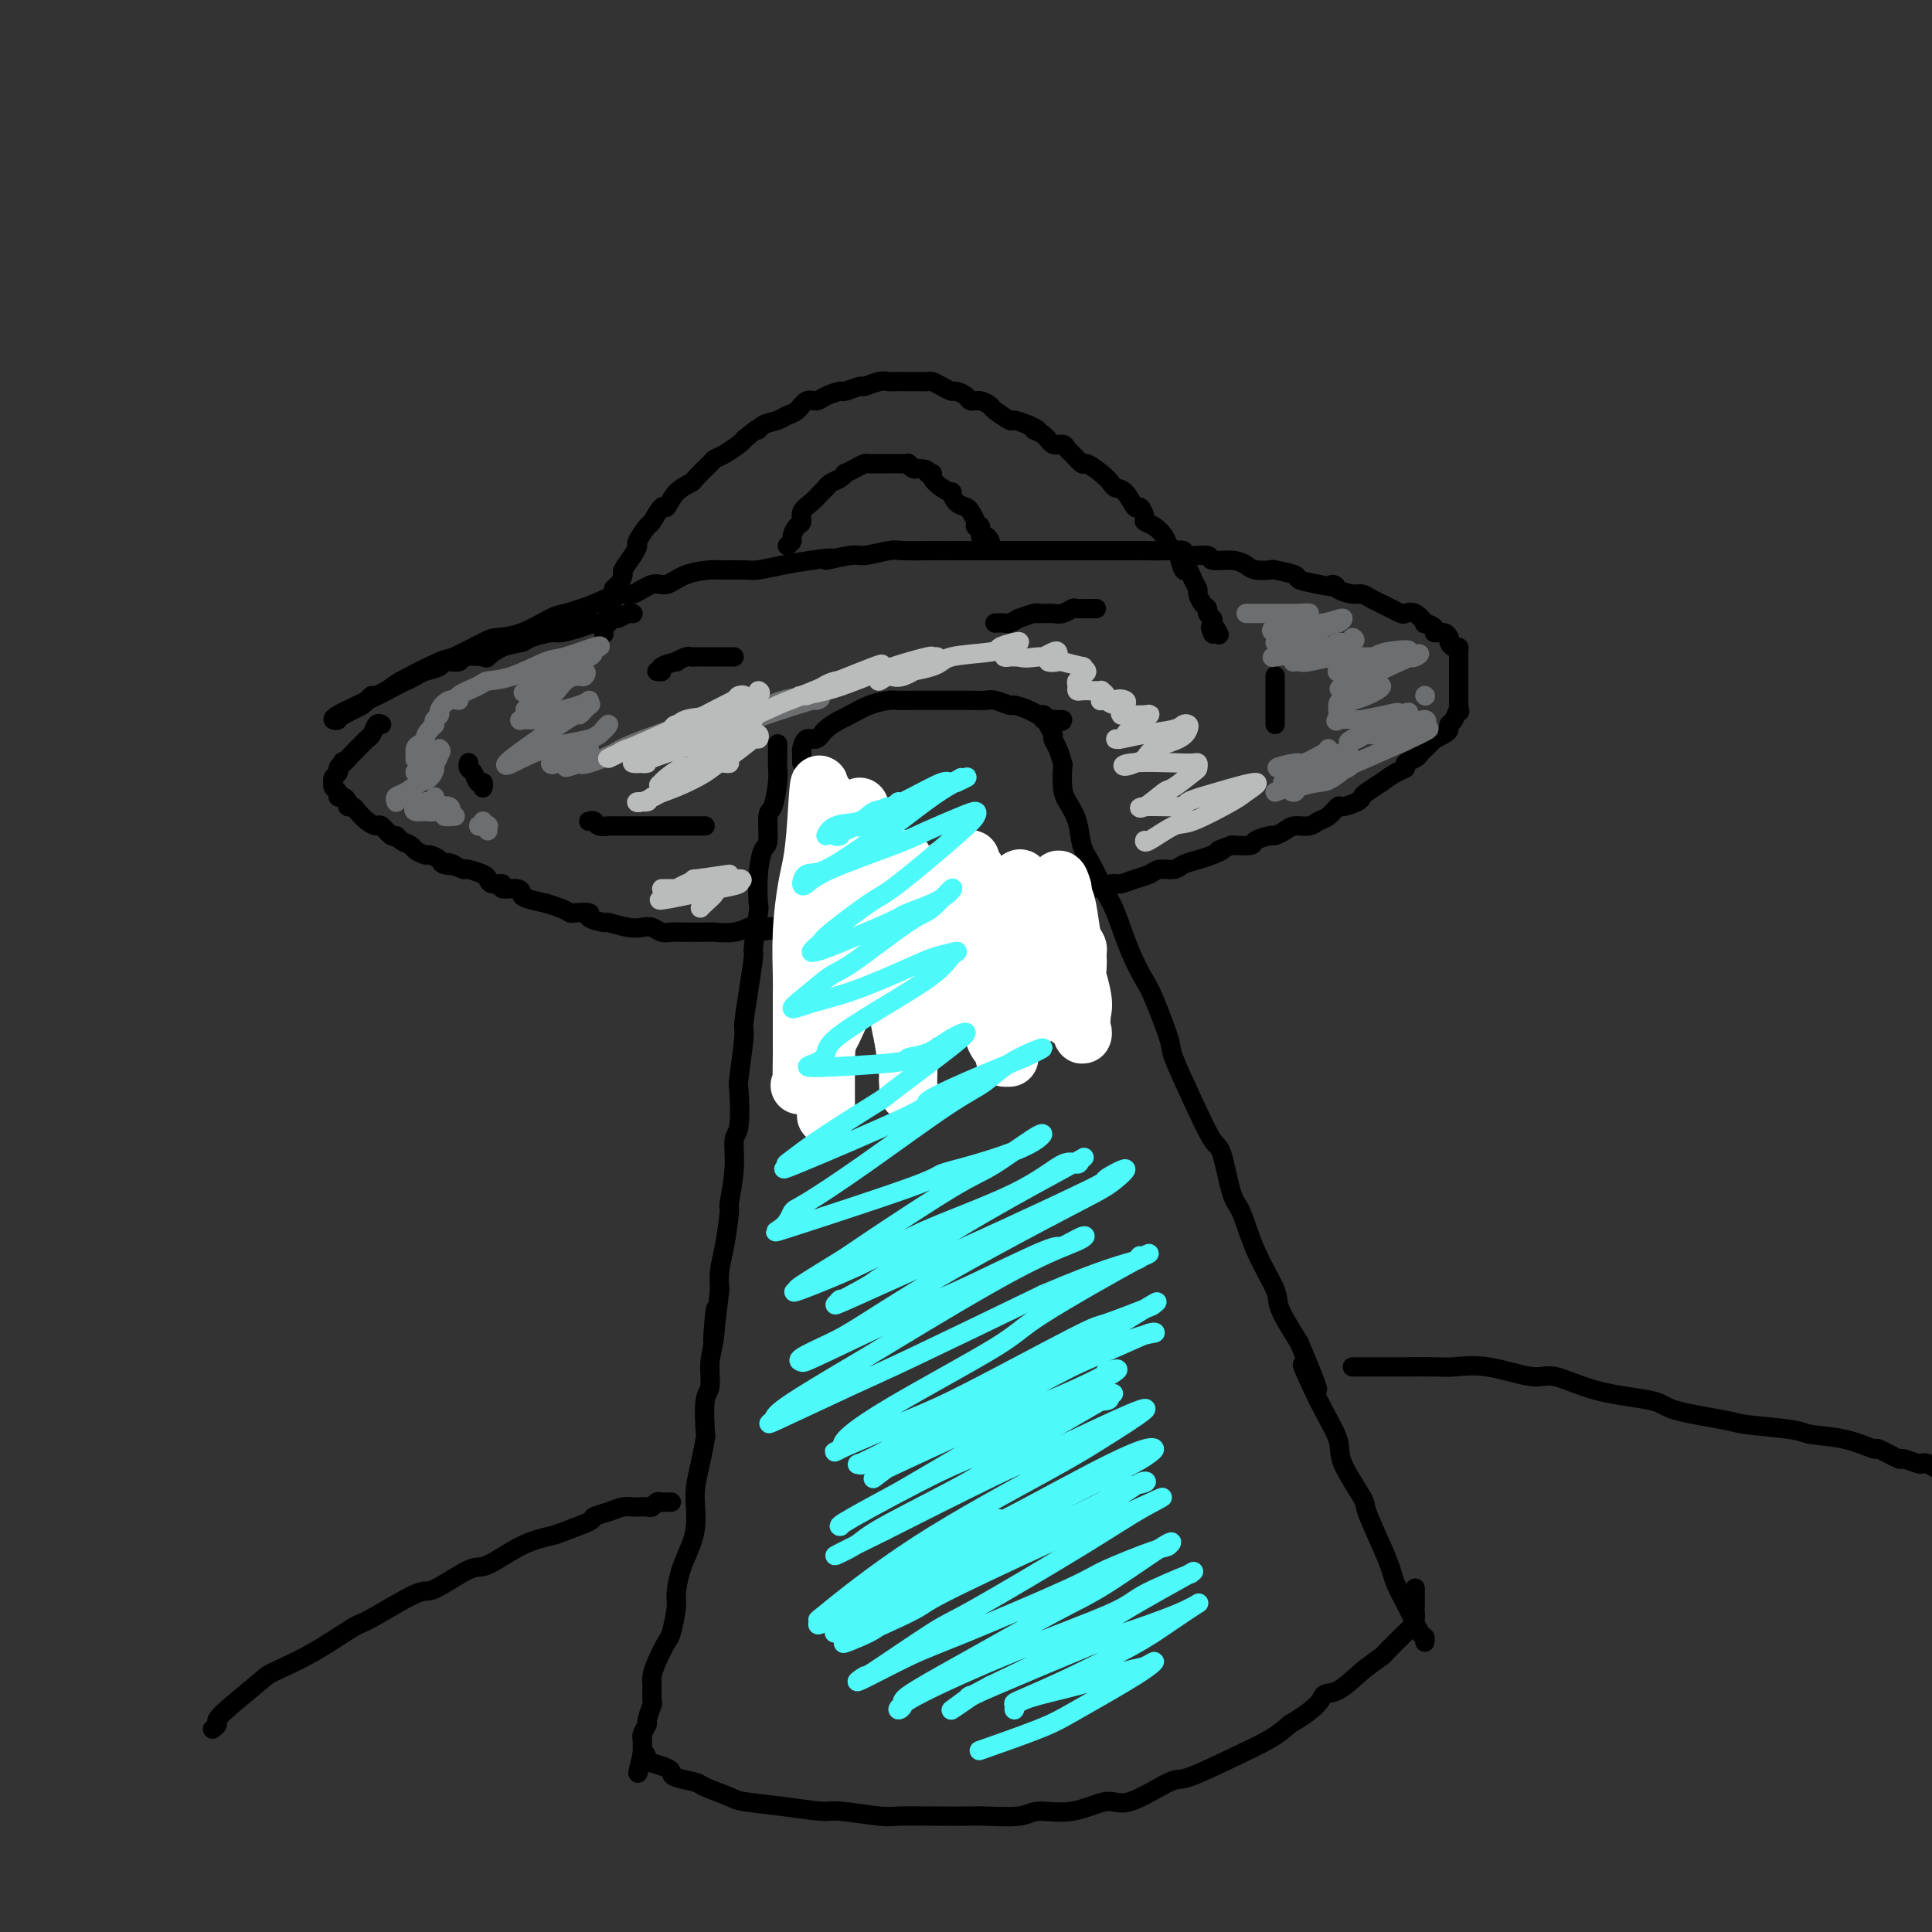 <svg viewBox='0 0 400 400' version='1.1' xmlns='http://www.w3.org/2000/svg' xmlns:xlink='http://www.w3.org/1999/xlink'><rect x="0" y="0" width="400" height="400" fill="#333333" stroke="none"/><g fill='none' stroke='#000000' stroke-width='4' stroke-linecap='round' stroke-linejoin='round'><path d='M125,131c0.030,0.241 0.059,0.483 0,0c-0.059,-0.483 -0.208,-1.690 0,-2c0.208,-0.310 0.773,0.278 1,0c0.227,-0.278 0.116,-1.421 0,-2c-0.116,-0.579 -0.237,-0.593 0,-1c0.237,-0.407 0.832,-1.206 1,-2c0.168,-0.794 -0.092,-1.581 0,-2c0.092,-0.419 0.537,-0.470 1,-1c0.463,-0.530 0.945,-1.540 1,-2c0.055,-0.460 -0.318,-0.369 0,-1c0.318,-0.631 1.327,-1.984 2,-3c0.673,-1.016 1.010,-1.696 1,-2c-0.010,-0.304 -0.368,-0.233 0,-1c0.368,-0.767 1.462,-2.373 2,-3c0.538,-0.627 0.519,-0.277 1,-1c0.481,-0.723 1.461,-2.520 2,-3c0.539,-0.480 0.639,0.358 1,0c0.361,-0.358 0.985,-1.913 2,-3c1.015,-1.087 2.420,-1.705 3,-2c0.580,-0.295 0.334,-0.268 1,-1c0.666,-0.732 2.245,-2.224 3,-3c0.755,-0.776 0.687,-0.837 1,-1c0.313,-0.163 1.007,-0.429 2,-1c0.993,-0.571 2.284,-1.449 3,-2c0.716,-0.551 0.858,-0.776 1,-1'/><path d='M154,91c3.755,-3.189 3.142,-2.163 3,-2c-0.142,0.163 0.188,-0.539 1,-1c0.812,-0.461 2.105,-0.683 3,-1c0.895,-0.317 1.393,-0.729 2,-1c0.607,-0.271 1.322,-0.402 2,-1c0.678,-0.598 1.317,-1.662 2,-2c0.683,-0.338 1.409,0.049 2,0c0.591,-0.049 1.045,-0.534 2,-1c0.955,-0.466 2.409,-0.913 3,-1c0.591,-0.087 0.320,0.187 1,0c0.680,-0.187 2.312,-0.835 3,-1c0.688,-0.165 0.431,0.152 1,0c0.569,-0.152 1.965,-0.773 3,-1c1.035,-0.227 1.709,-0.061 2,0c0.291,0.061 0.200,0.017 1,0c0.800,-0.017 2.490,-0.005 3,0c0.510,0.005 -0.159,0.004 0,0c0.159,-0.004 1.146,-0.011 2,0c0.854,0.011 1.576,0.041 2,0c0.424,-0.041 0.551,-0.152 1,0c0.449,0.152 1.219,0.567 2,1c0.781,0.433 1.574,0.886 2,1c0.426,0.114 0.486,-0.110 1,0c0.514,0.110 1.484,0.553 2,1c0.516,0.447 0.580,0.898 1,1c0.420,0.102 1.196,-0.145 2,0c0.804,0.145 1.635,0.683 2,1c0.365,0.317 0.263,0.415 1,1c0.737,0.585 2.314,1.658 3,2c0.686,0.342 0.482,-0.045 1,0c0.518,0.045 1.759,0.523 3,1'/><path d='M213,88c3.379,1.592 1.325,1.071 1,1c-0.325,-0.071 1.078,0.308 2,1c0.922,0.692 1.365,1.696 2,2c0.635,0.304 1.464,-0.092 2,0c0.536,0.092 0.780,0.671 1,1c0.220,0.329 0.416,0.406 1,1c0.584,0.594 1.556,1.704 2,2c0.444,0.296 0.359,-0.221 1,0c0.641,0.221 2.007,1.181 3,2c0.993,0.819 1.614,1.496 2,2c0.386,0.504 0.538,0.835 1,1c0.462,0.165 1.232,0.163 2,1c0.768,0.837 1.532,2.514 2,3c0.468,0.486 0.640,-0.218 1,0c0.360,0.218 0.908,1.357 1,2c0.092,0.643 -0.274,0.789 0,1c0.274,0.211 1.187,0.488 2,1c0.813,0.512 1.527,1.259 2,2c0.473,0.741 0.704,1.475 1,2c0.296,0.525 0.656,0.840 1,1c0.344,0.160 0.670,0.165 1,1c0.330,0.835 0.662,2.499 1,3c0.338,0.501 0.682,-0.160 1,0c0.318,0.160 0.611,1.142 1,2c0.389,0.858 0.874,1.592 1,2c0.126,0.408 -0.106,0.491 0,1c0.106,0.509 0.551,1.446 1,2c0.449,0.554 0.904,0.726 1,1c0.096,0.274 -0.166,0.651 0,1c0.166,0.349 0.762,0.671 1,1c0.238,0.329 0.119,0.664 0,1'/><path d='M251,129c2.786,4.345 0.750,1.708 0,1c-0.750,-0.708 -0.214,0.512 0,1c0.214,0.488 0.107,0.244 0,0'/><path d='M131,127c0.054,0.033 0.109,0.065 0,0c-0.109,-0.065 -0.381,-0.228 -1,0c-0.619,0.228 -1.585,0.849 -2,1c-0.415,0.151 -0.279,-0.166 -1,0c-0.721,0.166 -2.298,0.814 -3,1c-0.702,0.186 -0.528,-0.091 -1,0c-0.472,0.091 -1.591,0.549 -3,1c-1.409,0.451 -3.107,0.893 -4,1c-0.893,0.107 -0.979,-0.122 -2,0c-1.021,0.122 -2.977,0.593 -4,1c-1.023,0.407 -1.112,0.749 -2,1c-0.888,0.251 -2.575,0.411 -4,1c-1.425,0.589 -2.589,1.607 -3,2c-0.411,0.393 -0.069,0.161 -1,0c-0.931,-0.161 -3.135,-0.250 -4,0c-0.865,0.250 -0.392,0.840 -1,1c-0.608,0.160 -2.299,-0.112 -3,0c-0.701,0.112 -0.412,0.606 -1,1c-0.588,0.394 -2.053,0.688 -3,1c-0.947,0.312 -1.377,0.643 -2,1c-0.623,0.357 -1.438,0.740 -2,1c-0.562,0.260 -0.871,0.398 -2,1c-1.129,0.602 -3.079,1.667 -4,2c-0.921,0.333 -0.814,-0.065 -1,0c-0.186,0.065 -0.665,0.595 -1,1c-0.335,0.405 -0.524,0.687 -1,1c-0.476,0.313 -1.238,0.656 -2,1'/><path d='M73,147c-3.327,1.789 -2.144,1.261 -2,1c0.144,-0.261 -0.751,-0.257 -1,0c-0.249,0.257 0.147,0.766 0,1c-0.147,0.234 -0.838,0.192 -1,0c-0.162,-0.192 0.206,-0.536 1,-1c0.794,-0.464 2.015,-1.050 4,-2c1.985,-0.950 4.735,-2.265 6,-3c1.265,-0.735 1.047,-0.890 3,-2c1.953,-1.110 6.078,-3.174 8,-4c1.922,-0.826 1.643,-0.414 3,-1c1.357,-0.586 4.352,-2.170 6,-3c1.648,-0.830 1.948,-0.907 3,-1c1.052,-0.093 2.855,-0.201 5,-1c2.145,-0.799 4.631,-2.289 6,-3c1.369,-0.711 1.619,-0.643 3,-1c1.381,-0.357 3.891,-1.137 6,-2c2.109,-0.863 3.815,-1.807 5,-2c1.185,-0.193 1.848,0.365 3,0c1.152,-0.365 2.791,-1.653 4,-2c1.209,-0.347 1.987,0.247 3,0c1.013,-0.247 2.261,-1.333 4,-2c1.739,-0.667 3.969,-0.914 5,-1c1.031,-0.086 0.865,-0.012 2,0c1.135,0.012 3.572,-0.038 5,0c1.428,0.038 1.846,0.164 3,0c1.154,-0.164 3.044,-0.618 5,-1c1.956,-0.382 3.978,-0.691 6,-1'/><path d='M168,116c6.593,-1.018 3.076,-0.062 3,0c-0.076,0.062 3.291,-0.768 5,-1c1.709,-0.232 1.762,0.134 3,0c1.238,-0.134 3.660,-0.768 5,-1c1.340,-0.232 1.597,-0.062 3,0c1.403,0.062 3.952,0.017 6,0c2.048,-0.017 3.593,-0.004 5,0c1.407,0.004 2.674,0.001 4,0c1.326,-0.001 2.709,-0.000 4,0c1.291,0.000 2.488,0.000 4,0c1.512,-0.000 3.339,-0.000 5,0c1.661,0.000 3.155,0.000 4,0c0.845,-0.000 1.040,0.000 2,0c0.960,-0.000 2.684,-0.000 4,0c1.316,0.000 2.225,0.000 3,0c0.775,-0.000 1.417,-0.001 3,0c1.583,0.001 4.109,0.004 5,0c0.891,-0.004 0.149,-0.016 1,0c0.851,0.016 3.297,0.061 5,0c1.703,-0.061 2.665,-0.227 3,0c0.335,0.227 0.044,0.848 1,1c0.956,0.152 3.161,-0.166 4,0c0.839,0.166 0.313,0.815 1,1c0.687,0.185 2.586,-0.095 4,0c1.414,0.095 2.341,0.564 3,1c0.659,0.436 1.049,0.838 2,1c0.951,0.162 2.462,0.085 3,0c0.538,-0.085 0.103,-0.177 1,0c0.897,0.177 3.126,0.625 4,1c0.874,0.375 0.393,0.679 1,1c0.607,0.321 2.304,0.661 4,1'/><path d='M273,121c4.992,1.039 3.473,0.138 3,0c-0.473,-0.138 0.100,0.488 1,1c0.900,0.512 2.128,0.911 3,1c0.872,0.089 1.389,-0.130 2,0c0.611,0.130 1.315,0.610 2,1c0.685,0.390 1.352,0.691 2,1c0.648,0.309 1.278,0.626 2,1c0.722,0.374 1.536,0.803 2,1c0.464,0.197 0.577,0.161 1,0c0.423,-0.161 1.155,-0.445 2,0c0.845,0.445 1.802,1.621 2,2c0.198,0.379 -0.364,-0.038 0,0c0.364,0.038 1.653,0.531 2,1c0.347,0.469 -0.247,0.913 0,1c0.247,0.087 1.337,-0.183 2,0c0.663,0.183 0.899,0.819 1,1c0.101,0.181 0.065,-0.092 0,0c-0.065,0.092 -0.161,0.551 0,1c0.161,0.449 0.579,0.890 1,1c0.421,0.110 0.845,-0.111 1,0c0.155,0.111 0.042,0.553 0,1c-0.042,0.447 -0.011,0.897 0,1c0.011,0.103 0.003,-0.141 0,0c-0.003,0.141 -0.001,0.668 0,1c0.001,0.332 0.000,0.469 0,1c-0.000,0.531 -0.000,1.455 0,2c0.000,0.545 0.000,0.709 0,1c-0.000,0.291 -0.000,0.707 0,1c0.000,0.293 0.000,0.464 0,1c-0.000,0.536 -0.000,1.439 0,2c0.000,0.561 0.000,0.781 0,1'/><path d='M302,146c0.353,2.284 0.237,0.993 0,1c-0.237,0.007 -0.593,1.313 -1,2c-0.407,0.687 -0.864,0.757 -1,1c-0.136,0.243 0.048,0.660 0,1c-0.048,0.340 -0.328,0.602 -1,1c-0.672,0.398 -1.737,0.933 -2,1c-0.263,0.067 0.275,-0.333 0,0c-0.275,0.333 -1.365,1.399 -2,2c-0.635,0.601 -0.815,0.737 -1,1c-0.185,0.263 -0.373,0.653 -1,1c-0.627,0.347 -1.692,0.652 -2,1c-0.308,0.348 0.142,0.741 0,1c-0.142,0.259 -0.875,0.384 -2,1c-1.125,0.616 -2.642,1.723 -3,2c-0.358,0.277 0.443,-0.275 0,0c-0.443,0.275 -2.131,1.378 -3,2c-0.869,0.622 -0.918,0.762 -1,1c-0.082,0.238 -0.196,0.574 -1,1c-0.804,0.426 -2.297,0.941 -3,1c-0.703,0.059 -0.615,-0.339 -1,0c-0.385,0.339 -1.243,1.414 -2,2c-0.757,0.586 -1.411,0.683 -2,1c-0.589,0.317 -1.111,0.855 -2,1c-0.889,0.145 -2.144,-0.102 -3,0c-0.856,0.102 -1.312,0.553 -2,1c-0.688,0.447 -1.607,0.891 -2,1c-0.393,0.109 -0.260,-0.115 -1,0c-0.740,0.115 -2.353,0.569 -3,1c-0.647,0.431 -0.328,0.837 -1,1c-0.672,0.163 -2.336,0.081 -4,0'/><path d='M255,175c-4.391,1.571 -2.369,0.999 -2,1c0.369,0.001 -0.916,0.574 -2,1c-1.084,0.426 -1.966,0.706 -3,1c-1.034,0.294 -2.219,0.603 -3,1c-0.781,0.397 -1.158,0.881 -2,1c-0.842,0.119 -2.149,-0.127 -3,0c-0.851,0.127 -1.247,0.626 -2,1c-0.753,0.374 -1.862,0.622 -3,1c-1.138,0.378 -2.304,0.886 -3,1c-0.696,0.114 -0.920,-0.167 -2,0c-1.080,0.167 -3.015,0.781 -4,1c-0.985,0.219 -1.020,0.044 -2,0c-0.980,-0.044 -2.904,0.045 -4,0c-1.096,-0.045 -1.364,-0.223 -2,0c-0.636,0.223 -1.641,0.848 -3,1c-1.359,0.152 -3.073,-0.169 -4,0c-0.927,0.169 -1.068,0.829 -2,1c-0.932,0.171 -2.656,-0.148 -4,0c-1.344,0.148 -2.309,0.761 -3,1c-0.691,0.239 -1.110,0.102 -2,0c-0.890,-0.102 -2.253,-0.171 -3,0c-0.747,0.171 -0.880,0.581 -2,1c-1.120,0.419 -3.227,0.847 -5,1c-1.773,0.153 -3.211,0.031 -4,0c-0.789,-0.031 -0.930,0.030 -2,0c-1.070,-0.030 -3.070,-0.153 -4,0c-0.930,0.153 -0.791,0.580 -2,1c-1.209,0.420 -3.767,0.834 -5,1c-1.233,0.166 -1.140,0.083 -2,0c-0.860,-0.083 -2.674,-0.167 -4,0c-1.326,0.167 -2.163,0.583 -3,1'/><path d='M164,192c-10.693,1.388 -3.425,0.358 -2,0c1.425,-0.358 -2.992,-0.043 -5,0c-2.008,0.043 -1.608,-0.184 -2,0c-0.392,0.184 -1.575,0.781 -3,1c-1.425,0.219 -3.092,0.060 -4,0c-0.908,-0.060 -1.058,-0.020 -2,0c-0.942,0.020 -2.675,0.019 -4,0c-1.325,-0.019 -2.243,-0.057 -3,0c-0.757,0.057 -1.352,0.207 -2,0c-0.648,-0.207 -1.347,-0.773 -2,-1c-0.653,-0.227 -1.259,-0.116 -2,0c-0.741,0.116 -1.618,0.238 -3,0c-1.382,-0.238 -3.271,-0.834 -4,-1c-0.729,-0.166 -0.299,0.100 -1,0c-0.701,-0.100 -2.532,-0.565 -3,-1c-0.468,-0.435 0.426,-0.838 0,-1c-0.426,-0.162 -2.173,-0.081 -3,0c-0.827,0.081 -0.733,0.162 -1,0c-0.267,-0.162 -0.894,-0.568 -2,-1c-1.106,-0.432 -2.689,-0.890 -3,-1c-0.311,-0.110 0.651,0.129 0,0c-0.651,-0.129 -2.915,-0.627 -4,-1c-1.085,-0.373 -0.991,-0.621 -1,-1c-0.009,-0.379 -0.121,-0.889 -1,-1c-0.879,-0.111 -2.524,0.178 -3,0c-0.476,-0.178 0.216,-0.822 0,-1c-0.216,-0.178 -1.340,0.110 -2,0c-0.660,-0.110 -0.857,-0.617 -1,-1c-0.143,-0.383 -0.231,-0.642 -1,-1c-0.769,-0.358 -2.220,-0.817 -3,-1c-0.780,-0.183 -0.890,-0.092 -1,0'/><path d='M96,180c-5.600,-2.095 -2.598,-1.331 -2,-1c0.598,0.331 -1.206,0.229 -2,0c-0.794,-0.229 -0.579,-0.586 -1,-1c-0.421,-0.414 -1.478,-0.884 -2,-1c-0.522,-0.116 -0.507,0.122 -1,0c-0.493,-0.122 -1.493,-0.605 -2,-1c-0.507,-0.395 -0.521,-0.702 -1,-1c-0.479,-0.298 -1.423,-0.587 -2,-1c-0.577,-0.413 -0.787,-0.950 -1,-1c-0.213,-0.050 -0.428,0.386 -1,0c-0.572,-0.386 -1.501,-1.596 -2,-2c-0.499,-0.404 -0.568,-0.002 -1,0c-0.432,0.002 -1.225,-0.394 -2,-1c-0.775,-0.606 -1.531,-1.420 -2,-2c-0.469,-0.580 -0.652,-0.925 -1,-1c-0.348,-0.075 -0.863,0.120 -1,0c-0.137,-0.120 0.103,-0.557 0,-1c-0.103,-0.443 -0.550,-0.893 -1,-1c-0.450,-0.107 -0.905,0.130 -1,0c-0.095,-0.130 0.170,-0.626 0,-1c-0.170,-0.374 -0.774,-0.625 -1,-1c-0.226,-0.375 -0.075,-0.874 0,-1c0.075,-0.126 0.075,0.121 0,0c-0.075,-0.121 -0.226,-0.610 0,-1c0.226,-0.390 0.830,-0.682 1,-1c0.170,-0.318 -0.094,-0.662 0,-1c0.094,-0.338 0.547,-0.669 1,-1'/><path d='M71,158c0.062,-0.836 -0.282,0.076 0,0c0.282,-0.076 1.188,-1.138 2,-2c0.812,-0.862 1.528,-1.523 2,-2c0.472,-0.477 0.701,-0.769 1,-1c0.299,-0.231 0.668,-0.402 1,-1c0.332,-0.598 0.628,-1.622 1,-2c0.372,-0.378 0.821,-0.108 1,0c0.179,0.108 0.090,0.054 0,0'/><path d='M163,113c0.444,-0.365 0.888,-0.731 1,-1c0.112,-0.269 -0.108,-0.442 0,-1c0.108,-0.558 0.543,-1.501 1,-2c0.457,-0.499 0.935,-0.554 1,-1c0.065,-0.446 -0.284,-1.281 0,-2c0.284,-0.719 1.203,-1.320 2,-2c0.797,-0.680 1.474,-1.439 2,-2c0.526,-0.561 0.902,-0.925 1,-1c0.098,-0.075 -0.080,0.138 0,0c0.080,-0.138 0.420,-0.628 1,-1c0.580,-0.372 1.402,-0.625 2,-1c0.598,-0.375 0.972,-0.871 1,-1c0.028,-0.129 -0.290,0.109 0,0c0.290,-0.109 1.190,-0.565 2,-1c0.810,-0.435 1.531,-0.849 2,-1c0.469,-0.151 0.684,-0.041 1,0c0.316,0.041 0.731,0.011 1,0c0.269,-0.011 0.391,-0.003 1,0c0.609,0.003 1.703,-0.000 2,0c0.297,0.000 -0.205,0.004 0,0c0.205,-0.004 1.116,-0.015 2,0c0.884,0.015 1.742,0.056 2,0c0.258,-0.056 -0.084,-0.207 0,0c0.084,0.207 0.596,0.774 1,1c0.404,0.226 0.702,0.113 1,0'/><path d='M190,97c2.706,0.081 1.973,0.782 2,1c0.027,0.218 0.816,-0.049 1,0c0.184,0.049 -0.236,0.412 0,1c0.236,0.588 1.128,1.401 2,2c0.872,0.599 1.725,0.986 2,1c0.275,0.014 -0.027,-0.344 0,0c0.027,0.344 0.384,1.389 1,2c0.616,0.611 1.489,0.789 2,1c0.511,0.211 0.658,0.457 1,1c0.342,0.543 0.879,1.385 1,2c0.121,0.615 -0.174,1.005 0,1c0.174,-0.005 0.817,-0.404 1,0c0.183,0.404 -0.095,1.611 0,2c0.095,0.389 0.561,-0.040 1,0c0.439,0.040 0.849,0.549 1,1c0.151,0.451 0.043,0.843 0,1c-0.043,0.157 -0.022,0.078 0,0'/><path d='M97,158c0.024,-0.100 0.049,-0.199 0,0c-0.049,0.199 -0.171,0.698 0,1c0.171,0.302 0.634,0.407 1,1c0.366,0.593 0.634,1.674 1,2c0.366,0.326 0.829,-0.105 1,0c0.171,0.105 0.049,0.744 0,1c-0.049,0.256 -0.024,0.128 0,0'/><path d='M122,170c-0.099,0.030 -0.197,0.061 0,0c0.197,-0.061 0.691,-0.212 1,0c0.309,0.212 0.434,0.789 1,1c0.566,0.211 1.574,0.057 2,0c0.426,-0.057 0.270,-0.015 1,0c0.730,0.015 2.346,0.004 3,0c0.654,-0.004 0.345,-0.001 1,0c0.655,0.001 2.272,0.000 3,0c0.728,-0.000 0.566,-0.000 1,0c0.434,0.000 1.463,0.000 2,0c0.537,-0.000 0.581,-0.000 1,0c0.419,0.000 1.212,0.000 2,0c0.788,-0.000 1.570,-0.000 2,0c0.430,0.000 0.507,0.000 1,0c0.493,-0.000 1.402,-0.000 2,0c0.598,0.000 0.885,0.000 1,0c0.115,-0.000 0.057,-0.000 0,0'/><path d='M136,139c0.518,0.081 1.035,0.161 1,0c-0.035,-0.161 -0.623,-0.565 0,-1c0.623,-0.435 2.456,-0.901 3,-1c0.544,-0.099 -0.201,0.170 0,0c0.201,-0.170 1.348,-0.778 2,-1c0.652,-0.222 0.807,-0.060 1,0c0.193,0.060 0.422,0.016 1,0c0.578,-0.016 1.503,-0.004 2,0c0.497,0.004 0.564,0.001 1,0c0.436,-0.001 1.241,-0.000 2,0c0.759,0.000 1.474,0.000 2,0c0.526,-0.000 0.865,-0.000 1,0c0.135,0.000 0.068,0.000 0,0'/><path d='M206,129c0.799,-0.033 1.597,-0.065 2,0c0.403,0.065 0.410,0.228 1,0c0.590,-0.228 1.764,-0.846 2,-1c0.236,-0.154 -0.466,0.155 0,0c0.466,-0.155 2.099,-0.774 3,-1c0.901,-0.226 1.070,-0.060 1,0c-0.070,0.060 -0.380,0.012 0,0c0.380,-0.012 1.449,0.011 2,0c0.551,-0.011 0.585,-0.055 1,0c0.415,0.055 1.210,0.211 2,0c0.790,-0.211 1.574,-0.789 2,-1c0.426,-0.211 0.493,-0.057 1,0c0.507,0.057 1.456,0.015 2,0c0.544,-0.015 0.685,-0.004 1,0c0.315,0.004 0.804,0.001 1,0c0.196,-0.001 0.098,-0.001 0,0'/><path d='M264,140c0.000,-0.066 0.000,-0.131 0,0c0.000,0.131 0.000,0.460 0,1c0.000,0.540 0.000,1.293 0,2c0.000,0.707 0.000,1.370 0,2c0.000,0.630 0.000,1.227 0,2c0.000,0.773 0.000,1.723 0,2c0.000,0.277 0.000,-0.118 0,0c0.000,0.118 0.000,0.748 0,1c0.000,0.252 0.000,0.126 0,0'/><path d='M216,148c-0.122,0.438 -0.244,0.876 0,1c0.244,0.124 0.853,-0.067 1,0c0.147,0.067 -0.167,0.393 0,1c0.167,0.607 0.815,1.494 1,2c0.185,0.506 -0.095,0.632 0,1c0.095,0.368 0.563,0.979 1,2c0.437,1.021 0.842,2.452 1,3c0.158,0.548 0.069,0.212 0,1c-0.069,0.788 -0.119,2.700 0,4c0.119,1.300 0.406,1.987 1,3c0.594,1.013 1.495,2.353 2,4c0.505,1.647 0.613,3.601 1,5c0.387,1.399 1.052,2.244 2,4c0.948,1.756 2.178,4.422 3,6c0.822,1.578 1.237,2.069 2,4c0.763,1.931 1.876,5.303 3,8c1.124,2.697 2.260,4.721 3,6c0.740,1.279 1.084,1.814 2,4c0.916,2.186 2.405,6.022 3,8c0.595,1.978 0.295,2.099 1,4c0.705,1.901 2.415,5.583 4,9c1.585,3.417 3.045,6.571 4,8c0.955,1.429 1.405,1.135 2,3c0.595,1.865 1.333,5.889 2,8c0.667,2.111 1.262,2.309 2,4c0.738,1.691 1.621,4.876 3,8c1.379,3.124 3.256,6.187 4,8c0.744,1.813 0.355,2.375 1,4c0.645,1.625 2.322,4.312 4,7'/><path d='M269,278c7.071,16.758 2.249,7.152 1,5c-1.249,-2.152 1.074,3.148 3,7c1.926,3.852 3.454,6.255 4,8c0.546,1.745 0.111,2.831 1,5c0.889,2.169 3.102,5.422 4,7c0.898,1.578 0.482,1.480 1,3c0.518,1.520 1.969,4.656 3,7c1.031,2.344 1.642,3.896 2,5c0.358,1.104 0.464,1.759 1,3c0.536,1.241 1.503,3.068 2,4c0.497,0.932 0.526,0.968 1,2c0.474,1.032 1.395,3.060 2,4c0.605,0.940 0.894,0.791 1,1c0.106,0.209 0.030,0.774 0,1c-0.030,0.226 -0.015,0.113 0,0'/><path d='M161,154c-0.000,0.333 -0.000,0.666 0,1c0.000,0.334 0.001,0.670 0,1c-0.001,0.330 -0.003,0.653 0,1c0.003,0.347 0.011,0.719 0,1c-0.011,0.281 -0.041,0.471 0,1c0.041,0.529 0.152,1.396 0,3c-0.152,1.604 -0.566,3.945 -1,5c-0.434,1.055 -0.887,0.823 -1,2c-0.113,1.177 0.114,3.762 0,5c-0.114,1.238 -0.571,1.128 -1,2c-0.429,0.872 -0.832,2.726 -1,5c-0.168,2.274 -0.100,4.969 0,6c0.100,1.031 0.233,0.399 0,2c-0.233,1.601 -0.832,5.434 -1,7c-0.168,1.566 0.095,0.865 0,2c-0.095,1.135 -0.548,4.105 -1,7c-0.452,2.895 -0.905,5.714 -1,7c-0.095,1.286 0.167,1.038 0,3c-0.167,1.962 -0.762,6.135 -1,8c-0.238,1.865 -0.120,1.422 0,3c0.120,1.578 0.243,5.177 0,7c-0.243,1.823 -0.853,1.870 -1,3c-0.147,1.130 0.167,3.344 0,6c-0.167,2.656 -0.815,5.753 -1,7c-0.185,1.247 0.095,0.644 0,2c-0.095,1.356 -0.564,4.673 -1,7c-0.436,2.327 -0.839,3.665 -1,5c-0.161,1.335 -0.081,2.668 0,4'/><path d='M149,267c-2.100,18.448 -1.351,8.069 -1,5c0.351,-3.069 0.304,1.171 0,4c-0.304,2.829 -0.865,4.246 -1,6c-0.135,1.754 0.157,3.844 0,5c-0.157,1.156 -0.764,1.380 -1,3c-0.236,1.620 -0.102,4.638 0,6c0.102,1.362 0.171,1.067 0,2c-0.171,0.933 -0.584,3.095 -1,5c-0.416,1.905 -0.836,3.554 -1,5c-0.164,1.446 -0.072,2.688 0,4c0.072,1.312 0.125,2.694 0,4c-0.125,1.306 -0.429,2.536 -1,4c-0.571,1.464 -1.409,3.163 -2,5c-0.591,1.837 -0.935,3.811 -1,5c-0.065,1.189 0.151,1.593 0,3c-0.151,1.407 -0.667,3.818 -1,5c-0.333,1.182 -0.482,1.137 -1,2c-0.518,0.863 -1.406,2.635 -2,4c-0.594,1.365 -0.895,2.324 -1,3c-0.105,0.676 -0.013,1.069 0,2c0.013,0.931 -0.053,2.400 0,3c0.053,0.600 0.224,0.333 0,1c-0.224,0.667 -0.845,2.269 -1,3c-0.155,0.731 0.155,0.591 0,1c-0.155,0.409 -0.773,1.366 -1,2c-0.227,0.634 -0.061,0.943 0,1c0.061,0.057 0.016,-0.139 0,0c-0.016,0.139 -0.004,0.614 0,1c0.004,0.386 0.001,0.682 0,1c-0.001,0.318 -0.001,0.659 0,1'/><path d='M133,363c-1.743,7.515 -0.600,2.801 0,1c0.600,-1.801 0.658,-0.690 1,0c0.342,0.690 0.967,0.958 1,1c0.033,0.042 -0.527,-0.143 0,0c0.527,0.143 2.140,0.615 3,1c0.860,0.385 0.966,0.684 1,1c0.034,0.316 -0.003,0.648 1,1c1.003,0.352 3.048,0.724 4,1c0.952,0.276 0.812,0.456 2,1c1.188,0.544 3.706,1.451 5,2c1.294,0.549 1.365,0.739 3,1c1.635,0.261 4.833,0.592 8,1c3.167,0.408 6.303,0.894 8,1c1.697,0.106 1.954,-0.168 4,0c2.046,0.168 5.880,0.777 8,1c2.120,0.223 2.525,0.061 4,0c1.475,-0.061 4.019,-0.021 7,0c2.981,0.021 6.398,0.022 8,0c1.602,-0.022 1.387,-0.067 3,0c1.613,0.067 5.053,0.246 7,0c1.947,-0.246 2.403,-0.918 4,-1c1.597,-0.082 4.337,0.426 7,0c2.663,-0.426 5.248,-1.786 7,-2c1.752,-0.214 2.671,0.718 5,0c2.329,-0.718 6.069,-3.088 8,-4c1.931,-0.912 2.054,-0.368 4,-1c1.946,-0.632 5.716,-2.439 9,-4c3.284,-1.561 6.081,-2.874 8,-4c1.919,-1.126 2.959,-2.063 4,-3'/><path d='M267,357c6.573,-3.826 6.504,-5.390 7,-6c0.496,-0.610 1.555,-0.265 3,-1c1.445,-0.735 3.276,-2.550 5,-4c1.724,-1.450 3.340,-2.534 4,-3c0.660,-0.466 0.363,-0.314 1,-1c0.637,-0.686 2.209,-2.210 3,-3c0.791,-0.790 0.800,-0.846 1,-1c0.200,-0.154 0.589,-0.407 1,-1c0.411,-0.593 0.842,-1.525 1,-2c0.158,-0.475 0.042,-0.491 0,-1c-0.042,-0.509 -0.011,-1.509 0,-2c0.011,-0.491 0.003,-0.472 0,-1c-0.003,-0.528 -0.001,-1.604 0,-2c0.001,-0.396 0.000,-0.113 0,0c-0.000,0.113 -0.000,0.057 0,0'/><path d='M166,158c-0.005,-0.323 -0.009,-0.645 0,-1c0.009,-0.355 0.032,-0.742 0,-1c-0.032,-0.258 -0.118,-0.388 0,-1c0.118,-0.612 0.439,-1.707 1,-2c0.561,-0.293 1.363,0.216 2,0c0.637,-0.216 1.109,-1.158 2,-2c0.891,-0.842 2.201,-1.585 3,-2c0.799,-0.415 1.086,-0.504 2,-1c0.914,-0.496 2.455,-1.401 4,-2c1.545,-0.599 3.093,-0.893 4,-1c0.907,-0.107 1.172,-0.029 2,0c0.828,0.029 2.220,0.008 3,0c0.780,-0.008 0.947,-0.002 2,0c1.053,0.002 2.991,-0.001 4,0c1.009,0.001 1.090,0.004 2,0c0.910,-0.004 2.648,-0.016 4,0c1.352,0.016 2.319,0.060 3,0c0.681,-0.060 1.075,-0.222 2,0c0.925,0.222 2.380,0.829 3,1c0.620,0.171 0.404,-0.095 1,0c0.596,0.095 2.005,0.551 3,1c0.995,0.449 1.576,0.890 2,1c0.424,0.110 0.693,-0.111 1,0c0.307,0.111 0.654,0.556 1,1'/><path d='M217,149c5.287,0.619 2.005,0.166 1,0c-1.005,-0.166 0.268,-0.045 1,0c0.732,0.045 0.923,0.013 1,0c0.077,-0.013 0.038,-0.006 0,0'/></g>
<g fill='none' stroke='#FFFFFF' stroke-width='12' stroke-linecap='round' stroke-linejoin='round'><path d='M178,167c-0.018,0.204 -0.036,0.408 0,1c0.036,0.592 0.126,1.574 0,2c-0.126,0.426 -0.468,0.298 -1,2c-0.532,1.702 -1.253,5.235 -2,9c-0.747,3.765 -1.521,7.761 -2,10c-0.479,2.239 -0.664,2.722 -1,5c-0.336,2.278 -0.822,6.350 -1,10c-0.178,3.650 -0.048,6.879 0,9c0.048,2.121 0.013,3.133 0,5c-0.013,1.867 -0.004,4.588 0,6c0.004,1.412 0.001,1.515 0,2c-0.001,0.485 -0.001,1.352 0,2c0.001,0.648 0.004,1.076 0,1c-0.004,-0.076 -0.015,-0.655 0,-1c0.015,-0.345 0.057,-0.454 0,-2c-0.057,-1.546 -0.211,-4.527 0,-9c0.211,-4.473 0.789,-10.439 1,-13c0.211,-2.561 0.056,-1.719 0,-4c-0.056,-2.281 -0.014,-7.687 0,-10c0.014,-2.313 -0.000,-1.534 0,-3c0.000,-1.466 0.014,-5.177 0,-8c-0.014,-2.823 -0.057,-4.759 0,-6c0.057,-1.241 0.212,-1.788 0,-3c-0.212,-1.212 -0.792,-3.090 -1,-4c-0.208,-0.910 -0.046,-0.852 0,-1c0.046,-0.148 -0.026,-0.501 0,-1c0.026,-0.499 0.150,-1.142 0,-1c-0.150,0.142 -0.575,1.071 -1,2'/><path d='M170,167c-0.332,-9.561 -0.663,-1.964 -1,3c-0.337,4.964 -0.679,7.294 -1,9c-0.321,1.706 -0.622,2.786 -1,5c-0.378,2.214 -0.833,5.560 -1,9c-0.167,3.440 -0.045,6.974 0,9c0.045,2.026 0.012,2.543 0,4c-0.012,1.457 -0.002,3.852 0,6c0.002,2.148 -0.004,4.047 0,5c0.004,0.953 0.018,0.961 0,2c-0.018,1.039 -0.069,3.111 0,4c0.069,0.889 0.258,0.595 0,1c-0.258,0.405 -0.962,1.510 0,0c0.962,-1.510 3.590,-5.634 5,-8c1.410,-2.366 1.601,-2.974 3,-6c1.399,-3.026 4.007,-8.469 6,-13c1.993,-4.531 3.371,-8.150 4,-10c0.629,-1.850 0.509,-1.931 1,-3c0.491,-1.069 1.593,-3.128 2,-4c0.407,-0.872 0.119,-0.559 0,-1c-0.119,-0.441 -0.067,-1.637 0,-1c0.067,0.637 0.150,3.106 0,5c-0.150,1.894 -0.534,3.215 -1,6c-0.466,2.785 -1.014,7.036 -1,11c0.014,3.964 0.591,7.640 1,10c0.409,2.360 0.648,3.405 1,5c0.352,1.595 0.815,3.742 1,5c0.185,1.258 0.093,1.629 0,2'/><path d='M188,222c0.157,6.911 0.050,3.187 0,2c-0.050,-1.187 -0.042,0.162 0,0c0.042,-0.162 0.117,-1.836 0,-3c-0.117,-1.164 -0.427,-1.818 -1,-6c-0.573,-4.182 -1.408,-11.892 -2,-18c-0.592,-6.108 -0.941,-10.616 -1,-13c-0.059,-2.384 0.172,-2.646 0,-4c-0.172,-1.354 -0.747,-3.801 -1,-4c-0.253,-0.199 -0.182,1.851 0,3c0.182,1.149 0.477,1.397 1,4c0.523,2.603 1.274,7.562 2,10c0.726,2.438 1.427,2.356 2,4c0.573,1.644 1.020,5.015 2,7c0.980,1.985 2.495,2.586 3,3c0.505,0.414 -0.001,0.642 0,1c0.001,0.358 0.508,0.847 1,1c0.492,0.153 0.970,-0.032 1,0c0.030,0.032 -0.388,0.279 0,-2c0.388,-2.279 1.583,-7.083 2,-10c0.417,-2.917 0.058,-3.946 0,-6c-0.058,-2.054 0.185,-5.134 0,-7c-0.185,-1.866 -0.799,-2.519 -1,-3c-0.201,-0.481 0.010,-0.792 0,-1c-0.010,-0.208 -0.240,-0.313 0,1c0.240,1.313 0.949,4.046 1,6c0.051,1.954 -0.557,3.130 0,6c0.557,2.870 2.278,7.435 4,12'/><path d='M201,205c1.653,5.161 3.284,6.062 4,7c0.716,0.938 0.516,1.912 1,3c0.484,1.088 1.654,2.289 2,3c0.346,0.711 -0.130,0.933 0,1c0.130,0.067 0.865,-0.020 1,0c0.135,0.020 -0.331,0.146 -1,-4c-0.669,-4.146 -1.542,-12.563 -2,-17c-0.458,-4.437 -0.501,-4.895 -1,-7c-0.499,-2.105 -1.454,-5.858 -2,-8c-0.546,-2.142 -0.681,-2.673 -1,-3c-0.319,-0.327 -0.820,-0.451 -1,-1c-0.180,-0.549 -0.037,-1.522 0,-1c0.037,0.522 -0.030,2.538 0,4c0.030,1.462 0.159,2.371 1,5c0.841,2.629 2.396,6.979 4,10c1.604,3.021 3.257,4.712 4,6c0.743,1.288 0.577,2.173 1,3c0.423,0.827 1.436,1.596 2,2c0.564,0.404 0.680,0.444 1,1c0.320,0.556 0.843,1.630 1,1c0.157,-0.630 -0.053,-2.964 0,-4c0.053,-1.036 0.368,-0.776 0,-4c-0.368,-3.224 -1.419,-9.933 -2,-13c-0.581,-3.067 -0.692,-2.492 -1,-3c-0.308,-0.508 -0.814,-2.098 -1,-3c-0.186,-0.902 -0.053,-1.115 0,-1c0.053,0.115 0.027,0.557 0,1'/><path d='M211,183c-0.097,-3.446 1.660,1.439 3,6c1.340,4.561 2.261,8.797 3,11c0.739,2.203 1.294,2.373 2,4c0.706,1.627 1.562,4.710 2,6c0.438,1.290 0.459,0.788 1,1c0.541,0.212 1.601,1.140 2,2c0.399,0.860 0.138,1.653 0,1c-0.138,-0.653 -0.154,-2.751 0,-4c0.154,-1.249 0.478,-1.647 0,-4c-0.478,-2.353 -1.759,-6.659 -3,-10c-1.241,-3.341 -2.441,-5.717 -3,-7c-0.559,-1.283 -0.476,-1.473 -1,-2c-0.524,-0.527 -1.655,-1.393 -2,-2c-0.345,-0.607 0.094,-0.957 0,-1c-0.094,-0.043 -0.722,0.221 -1,0c-0.278,-0.221 -0.205,-0.928 0,0c0.205,0.928 0.541,3.490 1,5c0.459,1.510 1.041,1.967 2,3c0.959,1.033 2.296,2.642 3,4c0.704,1.358 0.774,2.467 1,3c0.226,0.533 0.608,0.491 1,1c0.392,0.509 0.795,1.569 1,1c0.205,-0.569 0.212,-2.769 0,-4c-0.212,-1.231 -0.645,-1.495 -1,-3c-0.355,-1.505 -0.634,-4.251 -1,-6c-0.366,-1.749 -0.819,-2.500 -1,-3c-0.181,-0.500 -0.091,-0.750 0,-1'/><path d='M220,184c-0.753,-2.948 -1.137,-1.817 -1,-1c0.137,0.817 0.793,1.319 1,2c0.207,0.681 -0.036,1.542 0,3c0.036,1.458 0.349,3.515 1,5c0.651,1.485 1.638,2.398 2,3c0.362,0.602 0.097,0.893 0,1c-0.097,0.107 -0.026,0.029 0,0c0.026,-0.029 0.007,-0.008 0,0c-0.007,0.008 -0.004,0.004 0,0'/></g>
<g fill='none' stroke='#000000' stroke-width='4' stroke-linecap='round' stroke-linejoin='round'><path d='M44,358c0.468,-0.363 0.936,-0.725 1,-1c0.064,-0.275 -0.276,-0.462 0,-1c0.276,-0.538 1.167,-1.427 3,-3c1.833,-1.573 4.610,-3.832 6,-5c1.390,-1.168 1.395,-1.246 3,-2c1.605,-0.754 4.809,-2.184 8,-4c3.191,-1.816 6.367,-4.018 8,-5c1.633,-0.982 1.721,-0.743 4,-2c2.279,-1.257 6.747,-4.010 9,-5c2.253,-0.990 2.291,-0.216 4,-1c1.709,-0.784 5.087,-3.126 7,-4c1.913,-0.874 2.359,-0.279 4,-1c1.641,-0.721 4.476,-2.756 7,-4c2.524,-1.244 4.738,-1.695 6,-2c1.262,-0.305 1.573,-0.464 3,-1c1.427,-0.536 3.969,-1.450 5,-2c1.031,-0.550 0.551,-0.736 1,-1c0.449,-0.264 1.826,-0.607 3,-1c1.174,-0.393 2.146,-0.836 3,-1c0.854,-0.164 1.591,-0.048 2,0c0.409,0.048 0.491,0.027 1,0c0.509,-0.027 1.446,-0.060 2,0c0.554,0.060 0.727,0.212 1,0c0.273,-0.212 0.648,-0.789 1,-1c0.352,-0.211 0.682,-0.057 1,0c0.318,0.057 0.624,0.015 1,0c0.376,-0.015 0.822,-0.004 1,0c0.178,0.004 0.089,0.002 0,0'/><path d='M280,283c0.331,0.000 0.661,0.000 1,0c0.339,-0.000 0.685,-0.000 1,0c0.315,0.000 0.599,0.001 2,0c1.401,-0.001 3.921,-0.002 5,0c1.079,0.002 0.719,0.009 2,0c1.281,-0.009 4.205,-0.033 6,0c1.795,0.033 2.462,0.124 4,0c1.538,-0.124 3.946,-0.462 7,0c3.054,0.462 6.754,1.723 9,2c2.246,0.277 3.039,-0.431 5,0c1.961,0.431 5.089,1.999 9,3c3.911,1.001 8.606,1.434 11,2c2.394,0.566 2.486,1.265 5,2c2.514,0.735 7.450,1.505 10,2c2.550,0.495 2.712,0.715 5,1c2.288,0.285 6.700,0.635 9,1c2.300,0.365 2.488,0.747 4,1c1.512,0.253 4.350,0.378 7,1c2.650,0.622 5.113,1.739 6,2c0.887,0.261 0.199,-0.336 1,0c0.801,0.336 3.092,1.606 4,2c0.908,0.394 0.432,-0.086 1,0c0.568,0.086 2.181,0.740 3,1c0.819,0.260 0.845,0.126 1,0c0.155,-0.126 0.437,-0.244 1,0c0.563,0.244 1.405,0.850 2,1c0.595,0.150 0.943,-0.156 1,0c0.057,0.156 -0.177,0.773 0,1c0.177,0.227 0.765,0.065 1,0c0.235,-0.065 0.118,-0.032 0,0'/></g>
<g fill='none' stroke='#6D6E70' stroke-width='4' stroke-linecap='round' stroke-linejoin='round'><path d='M142,155c3.992,-1.144 7.985,-2.287 10,-3c2.015,-0.713 2.053,-0.994 1,-1c-1.053,-0.006 -3.196,0.264 0,-1c3.196,-1.264 11.730,-4.060 15,-5c3.270,-0.940 1.275,-0.023 1,0c-0.275,0.023 1.172,-0.848 0,-1c-1.172,-0.152 -4.961,0.413 -7,1c-2.039,0.587 -2.329,1.194 -5,2c-2.671,0.806 -7.725,1.810 -11,3c-3.275,1.190 -4.772,2.565 -6,3c-1.228,0.435 -2.186,-0.069 -3,0c-0.814,0.069 -1.484,0.713 -2,1c-0.516,0.287 -0.878,0.217 -1,0c-0.122,-0.217 -0.005,-0.583 1,-1c1.005,-0.417 2.899,-0.886 3,-1c0.101,-0.114 -1.591,0.127 1,-1c2.591,-1.127 9.466,-3.621 11,-4c1.534,-0.379 -2.271,1.356 -4,2c-1.729,0.644 -1.380,0.197 -4,1c-2.620,0.803 -8.207,2.854 -11,4c-2.793,1.146 -2.790,1.385 -4,2c-1.210,0.615 -3.631,1.604 -5,2c-1.369,0.396 -1.684,0.198 -2,0'/><path d='M120,158c-4.916,1.710 -2.207,0.486 -1,0c1.207,-0.486 0.911,-0.233 1,0c0.089,0.233 0.562,0.447 1,0c0.438,-0.447 0.839,-1.556 1,-2c0.161,-0.444 0.080,-0.222 0,0'/><path d='M122,155c-0.558,0.734 -1.115,1.467 -2,2c-0.885,0.533 -2.097,0.864 -3,1c-0.903,0.136 -1.495,0.076 -2,0c-0.505,-0.076 -0.921,-0.169 -1,0c-0.079,0.169 0.179,0.601 1,0c0.821,-0.601 2.203,-2.236 3,-3c0.797,-0.764 1.008,-0.657 2,-1c0.992,-0.343 2.764,-1.135 4,-2c1.236,-0.865 1.936,-1.804 2,-2c0.064,-0.196 -0.507,0.350 -1,1c-0.493,0.650 -0.910,1.402 -3,2c-2.090,0.598 -5.855,1.041 -9,2c-3.145,0.959 -5.670,2.433 -7,3c-1.330,0.567 -1.466,0.228 -1,0c0.466,-0.228 1.534,-0.346 1,0c-0.534,0.346 -2.669,1.155 0,-1c2.669,-2.155 10.141,-7.275 13,-9c2.859,-1.725 1.105,-0.054 1,0c-0.105,0.054 1.439,-1.510 2,-2c0.561,-0.490 0.139,0.093 0,0c-0.139,-0.093 0.004,-0.863 0,-1c-0.004,-0.137 -0.156,0.357 -2,1c-1.844,0.643 -5.381,1.435 -7,2c-1.619,0.565 -1.321,0.904 -2,1c-0.679,0.096 -2.337,-0.051 -3,0c-0.663,0.051 -0.332,0.300 0,0c0.332,-0.300 0.666,-1.150 1,-2'/><path d='M109,147c-1.303,-0.073 1.941,-0.756 4,-2c2.059,-1.244 2.933,-3.050 4,-4c1.067,-0.950 2.328,-1.045 3,-1c0.672,0.045 0.756,0.230 1,0c0.244,-0.230 0.649,-0.874 0,-1c-0.649,-0.126 -2.350,0.265 -4,1c-1.650,0.735 -3.248,1.813 -4,2c-0.752,0.187 -0.659,-0.517 -2,0c-1.341,0.517 -4.118,2.254 -2,1c2.118,-1.254 9.129,-5.501 12,-7c2.871,-1.499 1.600,-0.251 1,0c-0.600,0.251 -0.531,-0.496 0,-1c0.531,-0.504 1.522,-0.766 2,-1c0.478,-0.234 0.443,-0.442 -1,0c-1.443,0.442 -4.295,1.532 -6,2c-1.705,0.468 -2.262,0.314 -4,1c-1.738,0.686 -4.657,2.212 -7,3c-2.343,0.788 -4.112,0.836 -5,1c-0.888,0.164 -0.897,0.443 -2,1c-1.103,0.557 -3.300,1.392 -4,2c-0.700,0.608 0.096,0.989 0,1c-0.096,0.011 -1.084,-0.348 -2,0c-0.916,0.348 -1.761,1.403 -2,2c-0.239,0.597 0.128,0.738 0,1c-0.128,0.262 -0.751,0.646 -1,1c-0.249,0.354 -0.125,0.677 0,1'/><path d='M90,150c-2.111,2.019 -1.887,2.565 -2,3c-0.113,0.435 -0.563,0.757 -1,1c-0.437,0.243 -0.863,0.405 -1,1c-0.137,0.595 0.013,1.621 0,2c-0.013,0.379 -0.190,0.111 0,0c0.190,-0.111 0.745,-0.067 1,0c0.255,0.067 0.209,0.155 1,0c0.791,-0.155 2.420,-0.554 3,-1c0.580,-0.446 0.111,-0.940 0,-1c-0.111,-0.060 0.136,0.313 0,1c-0.136,0.687 -0.657,1.688 -1,2c-0.343,0.312 -0.510,-0.063 -1,0c-0.490,0.063 -1.304,0.565 -2,1c-0.696,0.435 -1.275,0.803 -1,1c0.275,0.197 1.403,0.223 2,0c0.597,-0.223 0.662,-0.694 1,-1c0.338,-0.306 0.948,-0.447 1,0c0.052,0.447 -0.455,1.483 -1,2c-0.545,0.517 -1.127,0.517 -2,1c-0.873,0.483 -2.038,1.450 -3,2c-0.962,0.550 -1.722,0.684 -2,1c-0.278,0.316 -0.075,0.816 0,1c0.075,0.184 0.021,0.053 0,0c-0.021,-0.053 -0.011,-0.026 0,0'/><path d='M90,165c-0.367,0.445 -0.734,0.889 -1,1c-0.266,0.111 -0.432,-0.113 -1,0c-0.568,0.113 -1.537,0.563 -2,1c-0.463,0.437 -0.418,0.863 0,1c0.418,0.137 1.210,-0.013 2,0c0.790,0.013 1.579,0.189 2,0c0.421,-0.189 0.474,-0.744 1,-1c0.526,-0.256 1.525,-0.212 2,0c0.475,0.212 0.426,0.593 0,1c-0.426,0.407 -1.230,0.840 -1,1c0.230,0.160 1.494,0.046 2,0c0.506,-0.046 0.253,-0.023 0,0'/><path d='M100,170c0.146,0.423 0.292,0.846 0,1c-0.292,0.154 -1.020,0.040 -1,0c0.020,-0.040 0.790,-0.007 1,0c0.210,0.007 -0.140,-0.012 0,0c0.140,0.012 0.769,0.055 1,0c0.231,-0.055 0.062,-0.207 0,0c-0.062,0.207 -0.018,0.773 0,1c0.018,0.227 0.009,0.113 0,0'/><path d='M295,144c0.000,0.000 0.100,0.100 0.1,0.1'/><path d='M275,155c0.020,0.184 0.041,0.369 -1,1c-1.041,0.631 -3.142,1.710 -4,2c-0.858,0.290 -0.472,-0.208 -2,0c-1.528,0.208 -4.969,1.123 -3,1c1.969,-0.123 9.349,-1.284 12,-2c2.651,-0.716 0.572,-0.988 0,-1c-0.572,-0.012 0.362,0.237 1,0c0.638,-0.237 0.980,-0.961 1,-1c0.020,-0.039 -0.283,0.606 0,1c0.283,0.394 1.150,0.536 0,1c-1.150,0.464 -4.319,1.248 -6,2c-1.681,0.752 -1.876,1.472 -3,2c-1.124,0.528 -3.178,0.865 -4,1c-0.822,0.135 -0.411,0.067 0,0'/><path d='M264,164c5.396,-2.099 10.792,-4.198 13,-5c2.208,-0.802 1.229,-0.307 1,0c-0.229,0.307 0.292,0.425 1,0c0.708,-0.425 1.603,-1.392 1,-1c-0.603,0.392 -2.704,2.142 -4,3c-1.296,0.858 -1.786,0.824 -3,1c-1.214,0.176 -3.153,0.563 -4,1c-0.847,0.437 -0.604,0.925 -1,1c-0.396,0.075 -1.432,-0.263 0,-1c1.432,-0.737 5.333,-1.875 6,-2c0.667,-0.125 -1.900,0.761 2,-1c3.900,-1.761 14.269,-6.169 18,-8c3.731,-1.831 0.826,-1.085 0,-1c-0.826,0.085 0.427,-0.489 1,-1c0.573,-0.511 0.465,-0.958 0,-1c-0.465,-0.042 -1.287,0.319 -3,1c-1.713,0.681 -4.318,1.680 -6,2c-1.682,0.320 -2.443,-0.040 -3,0c-0.557,0.040 -0.912,0.480 -2,1c-1.088,0.520 -2.910,1.119 -1,0c1.910,-1.119 7.553,-3.955 10,-5c2.447,-1.045 1.699,-0.299 1,0c-0.699,0.299 -1.350,0.149 -2,0'/><path d='M289,148c1.244,-0.833 -0.146,-0.417 -2,0c-1.854,0.417 -4.172,0.833 -5,1c-0.828,0.167 -0.167,0.083 -1,0c-0.833,-0.083 -3.161,-0.165 -4,0c-0.839,0.165 -0.191,0.577 0,0c0.191,-0.577 -0.076,-2.143 0,-3c0.076,-0.857 0.495,-1.004 1,-1c0.505,0.004 1.096,0.159 2,0c0.904,-0.159 2.121,-0.631 3,-1c0.879,-0.369 1.421,-0.635 2,-1c0.579,-0.365 1.194,-0.829 1,-1c-0.194,-0.171 -1.198,-0.047 -2,0c-0.802,0.047 -1.401,0.019 -2,0c-0.599,-0.019 -1.199,-0.028 -2,0c-0.801,0.028 -1.804,0.092 -2,0c-0.196,-0.092 0.416,-0.340 0,0c-0.416,0.340 -1.859,1.268 1,0c2.859,-1.268 10.022,-4.730 13,-6c2.978,-1.270 1.773,-0.347 1,0c-0.773,0.347 -1.115,0.117 -2,0c-0.885,-0.117 -2.314,-0.123 -4,0c-1.686,0.123 -3.630,0.373 -5,1c-1.370,0.627 -2.165,1.629 -3,2c-0.835,0.371 -1.708,0.110 -2,0c-0.292,-0.110 -0.002,-0.068 0,0c0.002,0.068 -0.285,0.162 0,0c0.285,-0.162 1.143,-0.581 2,-1'/><path d='M279,138c0.925,-0.353 9.737,-2.234 12,-3c2.263,-0.766 -2.023,-0.415 -4,0c-1.977,0.415 -1.643,0.896 -3,1c-1.357,0.104 -4.404,-0.168 -7,0c-2.596,0.168 -4.742,0.775 -6,1c-1.258,0.225 -1.629,0.068 -2,0c-0.371,-0.068 -0.744,-0.047 -1,0c-0.256,0.047 -0.397,0.119 0,0c0.397,-0.119 1.331,-0.429 3,-1c1.669,-0.571 4.075,-1.404 5,-2c0.925,-0.596 0.371,-0.955 1,-1c0.629,-0.045 2.440,0.225 3,0c0.560,-0.225 -0.132,-0.946 0,-1c0.132,-0.054 1.086,0.560 0,1c-1.086,0.440 -4.214,0.706 -6,1c-1.786,0.294 -2.231,0.615 -4,1c-1.769,0.385 -4.861,0.834 -6,1c-1.139,0.166 -0.325,0.047 0,0c0.325,-0.047 0.163,-0.024 0,0'/><path d='M264,133c0.283,0.163 0.565,0.326 2,0c1.435,-0.326 4.021,-1.142 6,-2c1.979,-0.858 3.349,-1.758 4,-2c0.651,-0.242 0.584,0.173 1,0c0.416,-0.173 1.317,-0.935 1,-1c-0.317,-0.065 -1.851,0.568 -4,1c-2.149,0.432 -4.914,0.663 -6,1c-1.086,0.337 -0.494,0.781 -1,1c-0.506,0.219 -2.109,0.213 -3,0c-0.891,-0.213 -1.070,-0.631 0,-1c1.070,-0.369 3.390,-0.687 4,-1c0.610,-0.313 -0.491,-0.620 0,-1c0.491,-0.380 2.573,-0.834 3,-1c0.427,-0.166 -0.800,-0.044 -2,0c-1.200,0.044 -2.374,0.012 -3,0c-0.626,-0.012 -0.704,-0.003 -2,0c-1.296,0.003 -3.811,0.001 -5,0c-1.189,-0.001 -1.054,-0.000 -1,0c0.054,0.000 0.027,0.000 0,0'/></g>
<g fill='none' stroke='#BABBBB' stroke-width='4' stroke-linecap='round' stroke-linejoin='round'><path d='M145,152c0.848,-0.197 1.696,-0.395 3,-1c1.304,-0.605 3.064,-1.618 4,-2c0.936,-0.382 1.049,-0.131 1,0c-0.049,0.131 -0.258,0.144 0,0c0.258,-0.144 0.985,-0.445 0,0c-0.985,0.445 -3.682,1.637 -5,2c-1.318,0.363 -1.257,-0.102 -2,0c-0.743,0.102 -2.288,0.770 -3,1c-0.712,0.230 -0.590,0.022 -1,0c-0.410,-0.022 -1.352,0.142 -1,0c0.352,-0.142 1.997,-0.591 3,-1c1.003,-0.409 1.364,-0.779 3,-2c1.636,-1.221 4.548,-3.291 6,-4c1.452,-0.709 1.445,-0.055 2,0c0.555,0.055 1.674,-0.490 2,-1c0.326,-0.510 -0.140,-0.986 0,-1c0.140,-0.014 0.884,0.434 0,1c-0.884,0.566 -3.398,1.248 -5,2c-1.602,0.752 -2.291,1.572 -4,2c-1.709,0.428 -4.436,0.464 -6,1c-1.564,0.536 -1.963,1.573 -2,2c-0.037,0.427 0.290,0.244 0,0c-0.290,-0.244 -1.197,-0.549 0,-1c1.197,-0.451 4.498,-1.046 7,-2c2.502,-0.954 4.207,-2.266 5,-3c0.793,-0.734 0.675,-0.890 1,-1c0.325,-0.110 1.093,-0.174 1,0c-0.093,0.174 -1.046,0.587 -2,1'/><path d='M152,145c1.434,-0.733 -0.982,0.434 -4,2c-3.018,1.566 -6.637,3.530 -10,5c-3.363,1.470 -6.468,2.447 -8,3c-1.532,0.553 -1.491,0.682 -2,1c-0.509,0.318 -1.568,0.826 -2,1c-0.432,0.174 -0.236,0.013 2,-1c2.236,-1.013 6.512,-2.880 9,-4c2.488,-1.120 3.188,-1.494 5,-2c1.812,-0.506 4.737,-1.144 7,-2c2.263,-0.856 3.863,-1.929 4,-2c0.137,-0.071 -1.190,0.861 -3,2c-1.810,1.139 -4.102,2.487 -7,4c-2.898,1.513 -6.402,3.192 -8,4c-1.598,0.808 -1.290,0.744 -2,1c-0.710,0.256 -2.438,0.830 -2,1c0.438,0.170 3.041,-0.065 3,0c-0.041,0.065 -2.725,0.431 1,-1c3.725,-1.431 13.859,-4.658 18,-6c4.141,-1.342 2.291,-0.800 2,-1c-0.291,-0.200 0.979,-1.141 1,-1c0.021,0.141 -1.206,1.365 -2,2c-0.794,0.635 -1.155,0.681 -3,2c-1.845,1.319 -5.175,3.910 -7,5c-1.825,1.090 -2.145,0.678 -3,1c-0.855,0.322 -2.244,1.378 -3,2c-0.756,0.622 -0.878,0.811 -1,1'/><path d='M137,162c-2.157,1.603 1.949,-0.891 4,-2c2.051,-1.109 2.046,-0.834 3,-1c0.954,-0.166 2.866,-0.771 4,-1c1.134,-0.229 1.491,-0.080 2,0c0.509,0.080 1.169,0.091 1,0c-0.169,-0.091 -1.168,-0.283 -2,0c-0.832,0.283 -1.499,1.042 -3,2c-1.501,0.958 -3.838,2.115 -6,3c-2.162,0.885 -4.148,1.499 -5,2c-0.852,0.501 -0.569,0.891 -1,1c-0.431,0.109 -1.576,-0.062 -2,0c-0.424,0.062 -0.128,0.359 1,0c1.128,-0.359 3.086,-1.374 6,-3c2.914,-1.626 6.783,-3.865 9,-5c2.217,-1.135 2.784,-1.167 4,-2c1.216,-0.833 3.083,-2.468 4,-3c0.917,-0.532 0.884,0.039 1,0c0.116,-0.039 0.380,-0.689 0,-1c-0.380,-0.311 -1.404,-0.282 -3,0c-1.596,0.282 -3.764,0.817 -5,1c-1.236,0.183 -1.540,0.013 -2,0c-0.460,-0.013 -1.076,0.131 -1,0c0.076,-0.131 0.844,-0.538 4,-2c3.156,-1.462 8.702,-3.980 11,-5c2.298,-1.020 1.350,-0.544 5,-2c3.650,-1.456 11.900,-4.845 15,-6c3.100,-1.155 1.050,-0.078 -1,1'/><path d='M180,139c5.340,-1.972 1.691,0.098 -1,1c-2.691,0.902 -4.424,0.635 -6,1c-1.576,0.365 -2.996,1.363 -4,2c-1.004,0.637 -1.591,0.912 -2,1c-0.409,0.088 -0.640,-0.010 -1,0c-0.360,0.010 -0.849,0.128 0,0c0.849,-0.128 3.035,-0.504 5,-1c1.965,-0.496 3.708,-1.114 6,-2c2.292,-0.886 5.132,-2.042 8,-3c2.868,-0.958 5.764,-1.720 7,-2c1.236,-0.280 0.812,-0.077 1,0c0.188,0.077 0.987,0.030 1,0c0.013,-0.030 -0.760,-0.042 -1,0c-0.240,0.042 0.054,0.139 -1,1c-1.054,0.861 -3.455,2.488 -5,3c-1.545,0.512 -2.232,-0.090 -3,0c-0.768,0.090 -1.617,0.872 -2,1c-0.383,0.128 -0.302,-0.399 2,-1c2.302,-0.601 6.823,-1.275 9,-2c2.177,-0.725 2.010,-1.502 4,-2c1.990,-0.498 6.137,-0.719 8,-1c1.863,-0.281 1.442,-0.623 2,-1c0.558,-0.377 2.095,-0.791 3,-1c0.905,-0.209 1.179,-0.214 1,0c-0.179,0.214 -0.810,0.646 -1,1c-0.190,0.354 0.063,0.631 0,1c-0.063,0.369 -0.440,0.830 -1,1c-0.560,0.170 -1.303,0.049 -1,0c0.303,-0.049 1.651,-0.024 3,0'/><path d='M211,136c1.028,0.449 3.099,0.072 4,0c0.901,-0.072 0.631,0.162 1,0c0.369,-0.162 1.375,-0.719 2,-1c0.625,-0.281 0.869,-0.285 1,0c0.131,0.285 0.150,0.860 0,1c-0.150,0.140 -0.470,-0.155 -1,0c-0.530,0.155 -1.272,0.759 -1,1c0.272,0.241 1.556,0.120 2,0c0.444,-0.120 0.048,-0.240 1,0c0.952,0.240 3.251,0.839 4,1c0.749,0.161 -0.052,-0.115 0,0c0.052,0.115 0.956,0.622 1,1c0.044,0.378 -0.774,0.627 -1,1c-0.226,0.373 0.138,0.871 0,1c-0.138,0.129 -0.778,-0.109 -1,0c-0.222,0.109 -0.027,0.565 0,1c0.027,0.435 -0.113,0.848 0,1c0.113,0.152 0.480,0.044 1,0c0.520,-0.044 1.194,-0.022 2,0c0.806,0.022 1.746,0.044 2,0c0.254,-0.044 -0.178,-0.156 0,0c0.178,0.156 0.965,0.578 1,1c0.035,0.422 -0.683,0.844 -1,1c-0.317,0.156 -0.233,0.044 0,0c0.233,-0.044 0.617,-0.022 1,0'/><path d='M229,145c2.034,1.560 1.618,0.460 2,0c0.382,-0.460 1.562,-0.281 2,0c0.438,0.281 0.135,0.664 0,1c-0.135,0.336 -0.102,0.626 0,1c0.102,0.374 0.272,0.833 0,1c-0.272,0.167 -0.986,0.044 -1,0c-0.014,-0.044 0.671,-0.007 1,0c0.329,0.007 0.301,-0.014 1,0c0.699,0.014 2.124,0.063 3,0c0.876,-0.063 1.202,-0.238 1,0c-0.202,0.238 -0.933,0.891 -1,1c-0.067,0.109 0.528,-0.325 0,0c-0.528,0.325 -2.180,1.408 -3,2c-0.820,0.592 -0.809,0.691 -1,1c-0.191,0.309 -0.584,0.826 -1,1c-0.416,0.174 -0.855,0.005 -1,0c-0.145,-0.005 0.003,0.156 1,0c0.997,-0.156 2.842,-0.628 5,-1c2.158,-0.372 4.628,-0.644 6,-1c1.372,-0.356 1.647,-0.797 2,-1c0.353,-0.203 0.786,-0.167 1,0c0.214,0.167 0.209,0.465 0,1c-0.209,0.535 -0.623,1.308 -2,2c-1.377,0.692 -3.717,1.302 -5,2c-1.283,0.698 -1.509,1.485 -2,2c-0.491,0.515 -1.245,0.757 -2,1'/><path d='M235,158c-2.583,1.237 -3.540,0.331 -1,0c2.540,-0.331 8.575,-0.085 11,0c2.425,0.085 1.238,0.009 1,0c-0.238,-0.009 0.472,0.047 1,0c0.528,-0.047 0.873,-0.198 1,0c0.127,0.198 0.035,0.744 0,1c-0.035,0.256 -0.012,0.222 -1,1c-0.988,0.778 -2.985,2.367 -4,3c-1.015,0.633 -1.046,0.311 -2,1c-0.954,0.689 -2.830,2.390 -4,3c-1.170,0.610 -1.634,0.130 0,0c1.634,-0.130 5.366,0.091 7,0c1.634,-0.091 1.170,-0.494 2,-1c0.830,-0.506 2.955,-1.116 6,-2c3.045,-0.884 7.009,-2.044 8,-2c0.991,0.044 -0.992,1.291 -2,2c-1.008,0.709 -1.041,0.880 -3,2c-1.959,1.120 -5.845,3.190 -8,4c-2.155,0.810 -2.578,0.362 -4,1c-1.422,0.638 -3.845,2.364 -5,3c-1.155,0.636 -1.044,0.182 -1,0c0.044,-0.182 0.022,-0.091 0,0'/><path d='M137,184c0.311,0.000 0.622,0.000 1,0c0.378,0.000 0.822,0.000 1,0c0.178,0.000 0.089,0.000 0,0'/><path d='M151,181c-3.003,0.445 -6.006,0.890 -7,1c-0.994,0.110 0.022,-0.115 0,0c-0.022,0.115 -1.083,0.569 -2,1c-0.917,0.431 -1.691,0.837 -2,1c-0.309,0.163 -0.155,0.081 0,0'/><path d='M137,186c-0.605,0.303 -1.210,0.606 2,0c3.210,-0.606 10.235,-2.122 13,-3c2.765,-0.878 1.270,-1.118 1,-1c-0.270,0.118 0.684,0.596 0,1c-0.684,0.404 -3.007,0.735 -4,1c-0.993,0.265 -0.658,0.463 -1,1c-0.342,0.537 -1.361,1.414 -2,2c-0.639,0.586 -0.897,0.882 -1,1c-0.103,0.118 -0.052,0.059 0,0'/></g>
<g fill='none' stroke='#4DF9F9' stroke-width='4' stroke-linecap='round' stroke-linejoin='round'><path d='M183,171c0.425,0.089 0.851,0.179 1,0c0.149,-0.179 0.022,-0.625 0,-1c-0.022,-0.375 0.060,-0.679 0,-1c-0.060,-0.321 -0.262,-0.657 0,-1c0.262,-0.343 0.990,-0.691 0,0c-0.990,0.691 -3.696,2.421 -5,3c-1.304,0.579 -1.204,0.008 -2,0c-0.796,-0.008 -2.487,0.547 -3,1c-0.513,0.453 0.153,0.805 0,1c-0.153,0.195 -1.124,0.234 -1,0c0.124,-0.234 1.342,-0.741 2,-1c0.658,-0.259 0.754,-0.270 2,-1c1.246,-0.730 3.640,-2.178 5,-3c1.360,-0.822 1.686,-1.017 2,-1c0.314,0.017 0.617,0.246 1,0c0.383,-0.246 0.846,-0.968 1,-1c0.154,-0.032 -0.002,0.627 -1,1c-0.998,0.373 -2.840,0.460 -4,1c-1.160,0.540 -1.639,1.532 -3,2c-1.361,0.468 -3.602,0.412 -5,1c-1.398,0.588 -1.951,1.820 -2,2c-0.049,0.180 0.405,-0.693 1,-1c0.595,-0.307 1.330,-0.048 4,-1c2.670,-0.952 7.273,-3.114 11,-5c3.727,-1.886 6.576,-3.495 8,-4c1.424,-0.505 1.422,0.095 2,0c0.578,-0.095 1.737,-0.884 2,-1c0.263,-0.116 -0.368,0.442 -1,1'/><path d='M198,162c4.324,-1.917 1.636,-1.209 -2,1c-3.636,2.209 -8.218,5.919 -11,8c-2.782,2.081 -3.763,2.531 -6,4c-2.237,1.469 -5.731,3.956 -8,5c-2.269,1.044 -3.314,0.645 -4,1c-0.686,0.355 -1.012,1.463 -1,2c0.012,0.537 0.363,0.502 1,0c0.637,-0.502 1.561,-1.470 5,-3c3.439,-1.530 9.392,-3.623 13,-5c3.608,-1.377 4.872,-2.038 7,-3c2.128,-0.962 5.121,-2.226 7,-3c1.879,-0.774 2.643,-1.057 3,-1c0.357,0.057 0.305,0.453 0,1c-0.305,0.547 -0.864,1.244 -4,4c-3.136,2.756 -8.849,7.569 -12,10c-3.151,2.431 -3.741,2.479 -6,4c-2.259,1.521 -6.189,4.513 -8,6c-1.811,1.487 -1.504,1.467 -2,2c-0.496,0.533 -1.796,1.620 -2,2c-0.204,0.380 0.687,0.055 1,0c0.313,-0.055 0.049,0.160 3,-1c2.951,-1.160 9.118,-3.694 12,-5c2.882,-1.306 2.480,-1.383 4,-2c1.520,-0.617 4.962,-1.773 7,-3c2.038,-1.227 2.672,-2.524 2,-2c-0.672,0.524 -2.650,2.870 -4,4c-1.350,1.130 -2.073,1.045 -5,3c-2.927,1.955 -8.057,5.949 -11,8c-2.943,2.051 -3.698,2.157 -5,3c-1.302,0.843 -3.151,2.421 -5,4'/><path d='M167,206c-5.070,3.965 -2.744,2.876 0,2c2.744,-0.876 5.906,-1.540 10,-3c4.094,-1.460 9.119,-3.716 12,-5c2.881,-1.284 3.619,-1.595 5,-2c1.381,-0.405 3.407,-0.905 4,-1c0.593,-0.095 -0.247,0.215 -1,1c-0.753,0.785 -1.421,2.045 -4,4c-2.579,1.955 -7.071,4.605 -11,7c-3.929,2.395 -7.296,4.534 -9,6c-1.704,1.466 -1.745,2.260 -2,3c-0.255,0.740 -0.722,1.426 -2,2c-1.278,0.574 -3.366,1.035 0,1c3.366,-0.035 12.186,-0.565 16,-1c3.814,-0.435 2.621,-0.774 3,-1c0.379,-0.226 2.332,-0.340 4,-1c1.668,-0.660 3.053,-1.868 5,-3c1.947,-1.132 4.456,-2.188 2,0c-2.456,2.188 -9.876,7.620 -13,10c-3.124,2.380 -1.953,1.707 -4,3c-2.047,1.293 -7.314,4.552 -11,7c-3.686,2.448 -5.793,4.085 -7,5c-1.207,0.915 -1.513,1.110 -1,1c0.513,-0.110 1.847,-0.524 1,0c-0.847,0.524 -3.873,1.986 1,0c4.873,-1.986 17.646,-7.419 23,-10c5.354,-2.581 3.287,-2.310 4,-3c0.713,-0.690 4.204,-2.340 8,-4c3.796,-1.660 7.898,-3.330 12,-5'/><path d='M212,219c7.555,-3.514 2.442,-1.800 -1,0c-3.442,1.800 -5.212,3.685 -7,5c-1.788,1.315 -3.593,2.060 -8,5c-4.407,2.940 -11.417,8.073 -17,12c-5.583,3.927 -9.741,6.646 -12,8c-2.259,1.354 -2.620,1.341 -3,2c-0.380,0.659 -0.779,1.990 -2,3c-1.221,1.010 -3.264,1.699 2,0c5.264,-1.699 17.835,-5.785 24,-8c6.165,-2.215 5.924,-2.559 7,-3c1.076,-0.441 3.469,-0.979 7,-2c3.531,-1.021 8.200,-2.526 11,-4c2.800,-1.474 3.731,-2.918 2,-2c-1.731,0.918 -6.126,4.198 -9,6c-2.874,1.802 -4.228,2.128 -9,5c-4.772,2.872 -12.962,8.291 -17,11c-4.038,2.709 -3.926,2.708 -6,4c-2.074,1.292 -6.336,3.879 -8,5c-1.664,1.121 -0.731,0.778 -1,1c-0.269,0.222 -1.741,1.011 1,0c2.741,-1.011 9.694,-3.822 14,-6c4.306,-2.178 5.965,-3.725 11,-6c5.035,-2.275 13.446,-5.279 19,-8c5.554,-2.721 8.250,-5.161 10,-6c1.750,-0.839 2.555,-0.079 3,0c0.445,0.079 0.531,-0.523 1,-1c0.469,-0.477 1.322,-0.829 -2,1c-3.322,1.829 -10.817,5.839 -18,10c-7.183,4.161 -14.052,8.475 -18,11c-3.948,2.525 -4.974,3.263 -6,4'/><path d='M180,266c-7.949,4.490 -6.320,3.213 -6,3c0.320,-0.213 -0.668,0.636 -1,1c-0.332,0.364 -0.006,0.244 5,-2c5.006,-2.244 14.693,-6.611 20,-9c5.307,-2.389 6.234,-2.799 11,-5c4.766,-2.201 13.372,-6.193 17,-8c3.628,-1.807 2.279,-1.430 3,-2c0.721,-0.570 3.512,-2.087 4,-2c0.488,0.087 -1.328,1.779 -3,3c-1.672,1.221 -3.199,1.969 -9,5c-5.801,3.031 -15.877,8.343 -24,13c-8.123,4.657 -14.294,8.660 -18,11c-3.706,2.340 -4.946,3.017 -7,4c-2.054,0.983 -4.920,2.273 -6,3c-1.080,0.727 -0.373,0.891 0,1c0.373,0.109 0.411,0.165 5,-2c4.589,-2.165 13.727,-6.549 19,-9c5.273,-2.451 6.680,-2.967 11,-5c4.320,-2.033 11.551,-5.583 15,-7c3.449,-1.417 3.114,-0.703 4,-1c0.886,-0.297 2.991,-1.606 4,-2c1.009,-0.394 0.921,0.129 -1,1c-1.921,0.871 -5.675,2.092 -13,6c-7.325,3.908 -18.221,10.503 -24,14c-5.779,3.497 -6.442,3.895 -10,6c-3.558,2.105 -10.012,5.918 -13,8c-2.988,2.082 -2.511,2.434 -3,3c-0.489,0.566 -1.946,1.348 1,0c2.946,-1.348 10.293,-4.824 15,-7c4.707,-2.176 6.773,-3.050 13,-6c6.227,-2.950 16.613,-7.975 27,-13'/><path d='M216,268c12.910,-5.540 17.186,-6.389 19,-7c1.814,-0.611 1.165,-0.982 1,-1c-0.165,-0.018 0.153,0.317 1,0c0.847,-0.317 2.222,-1.287 -2,1c-4.222,2.287 -14.042,7.831 -19,11c-4.958,3.169 -5.053,3.965 -10,7c-4.947,3.035 -14.745,8.311 -21,12c-6.255,3.689 -8.968,5.793 -10,7c-1.032,1.207 -0.381,1.517 -1,2c-0.619,0.483 -2.506,1.137 0,0c2.506,-1.137 9.404,-4.067 14,-6c4.596,-1.933 6.890,-2.870 13,-6c6.110,-3.130 16.037,-8.452 21,-11c4.963,-2.548 4.962,-2.322 7,-3c2.038,-0.678 6.116,-2.260 8,-3c1.884,-0.740 1.573,-0.637 2,-1c0.427,-0.363 1.591,-1.193 -2,1c-3.591,2.193 -11.938,7.408 -17,10c-5.062,2.592 -6.840,2.560 -12,5c-5.160,2.440 -13.702,7.353 -18,10c-4.298,2.647 -4.352,3.030 -6,4c-1.648,0.970 -4.888,2.528 -6,3c-1.112,0.472 -0.094,-0.142 0,0c0.094,0.142 -0.736,1.039 4,-1c4.736,-2.039 15.036,-7.016 21,-10c5.964,-2.984 7.590,-3.976 12,-6c4.410,-2.024 11.604,-5.081 16,-7c4.396,-1.919 5.993,-2.700 7,-3c1.007,-0.300 1.425,-0.119 1,0c-0.425,0.119 -1.693,0.177 -4,1c-2.307,0.823 -5.654,2.412 -9,4'/><path d='M226,281c-5.689,2.737 -13.910,7.080 -21,11c-7.090,3.920 -13.048,7.415 -16,9c-2.952,1.585 -2.897,1.258 -4,2c-1.103,0.742 -3.363,2.554 -4,3c-0.637,0.446 0.351,-0.473 1,-1c0.649,-0.527 0.960,-0.662 6,-3c5.040,-2.338 14.807,-6.881 20,-9c5.193,-2.119 5.810,-1.815 9,-3c3.190,-1.185 8.951,-3.858 11,-5c2.049,-1.142 0.384,-0.754 1,-1c0.616,-0.246 3.511,-1.125 2,0c-1.511,1.125 -7.429,4.253 -11,6c-3.571,1.747 -4.794,2.114 -10,5c-5.206,2.886 -14.394,8.291 -19,11c-4.606,2.709 -4.631,2.723 -7,4c-2.369,1.277 -7.081,3.817 -9,5c-1.919,1.183 -1.044,1.010 -1,1c0.044,-0.010 -0.744,0.141 3,-2c3.744,-2.141 12.020,-6.576 17,-9c4.980,-2.424 6.663,-2.837 11,-5c4.337,-2.163 11.329,-6.078 16,-8c4.671,-1.922 7.021,-1.853 8,-2c0.979,-0.147 0.589,-0.510 1,-1c0.411,-0.490 1.625,-1.108 -2,1c-3.625,2.108 -12.090,6.940 -17,10c-4.910,3.060 -6.266,4.348 -11,7c-4.734,2.652 -12.846,6.670 -17,9c-4.154,2.330 -4.349,2.974 -6,4c-1.651,1.026 -4.757,2.436 -4,2c0.757,-0.436 5.379,-2.718 10,-5'/><path d='M183,317c6.072,-3.061 16.251,-8.213 22,-11c5.749,-2.787 7.069,-3.209 11,-5c3.931,-1.791 10.474,-4.953 15,-7c4.526,-2.047 7.035,-2.981 6,-2c-1.035,0.981 -5.614,3.876 -9,6c-3.386,2.124 -5.578,3.477 -12,7c-6.422,3.523 -17.075,9.218 -26,15c-8.925,5.782 -16.121,11.652 -19,14c-2.879,2.348 -1.439,1.174 0,0'/><path d='M172,334c-2.593,2.079 -5.186,4.157 2,0c7.186,-4.157 24.150,-14.550 30,-18c5.850,-3.450 0.585,0.044 3,-1c2.415,-1.044 12.509,-6.627 19,-10c6.491,-3.373 9.377,-4.535 11,-5c1.623,-0.465 1.981,-0.233 2,0c0.019,0.233 -0.301,0.467 -1,1c-0.699,0.533 -1.778,1.366 -7,4c-5.222,2.634 -14.587,7.068 -23,12c-8.413,4.932 -15.874,10.360 -20,13c-4.126,2.640 -4.918,2.490 -8,4c-3.082,1.510 -8.454,4.678 -7,4c1.454,-0.678 9.734,-5.204 15,-8c5.266,-2.796 7.517,-3.863 10,-5c2.483,-1.137 5.197,-2.346 11,-5c5.803,-2.654 14.696,-6.755 19,-9c4.304,-2.245 4.020,-2.636 5,-3c0.980,-0.364 3.222,-0.701 4,-1c0.778,-0.299 0.090,-0.559 -1,0c-1.090,0.559 -2.582,1.939 -8,5c-5.418,3.061 -14.760,7.805 -23,12c-8.240,4.195 -15.377,7.843 -19,10c-3.623,2.157 -3.732,2.823 -6,4c-2.268,1.177 -6.697,2.865 -5,2c1.697,-0.865 9.518,-4.284 13,-6c3.482,-1.716 2.624,-1.728 7,-4c4.376,-2.272 13.986,-6.804 21,-10c7.014,-3.196 11.433,-5.056 14,-6c2.567,-0.944 3.284,-0.972 4,-1'/><path d='M234,313c10.264,-4.690 6.423,-2.915 3,-1c-3.423,1.915 -6.427,3.971 -13,8c-6.573,4.029 -16.716,10.030 -22,13c-5.284,2.970 -5.711,2.909 -9,5c-3.289,2.091 -9.442,6.333 -12,8c-2.558,1.667 -1.523,0.759 -2,1c-0.477,0.241 -2.466,1.630 -1,1c1.466,-0.630 6.386,-3.280 10,-5c3.614,-1.720 5.923,-2.512 12,-5c6.077,-2.488 15.922,-6.674 21,-9c5.078,-2.326 5.389,-2.793 8,-4c2.611,-1.207 7.522,-3.154 10,-4c2.478,-0.846 2.525,-0.592 3,-1c0.475,-0.408 1.380,-1.479 -1,0c-2.380,1.479 -8.044,5.509 -12,8c-3.956,2.491 -6.202,3.443 -11,6c-4.798,2.557 -12.147,6.719 -18,10c-5.853,3.281 -10.209,5.679 -12,7c-1.791,1.321 -1.016,1.564 -1,2c0.016,0.436 -0.726,1.066 -1,1c-0.274,-0.066 -0.081,-0.828 4,-3c4.081,-2.172 12.049,-5.753 20,-9c7.951,-3.247 15.883,-6.159 20,-8c4.117,-1.841 4.417,-2.612 7,-4c2.583,-1.388 7.449,-3.393 9,-4c1.551,-0.607 -0.211,0.183 0,0c0.211,-0.183 2.397,-1.338 0,0c-2.397,1.338 -9.376,5.168 -14,8c-4.624,2.832 -6.893,4.666 -11,7c-4.107,2.334 -10.054,5.167 -16,8'/><path d='M205,349c-6.963,3.801 -3.870,1.803 -4,2c-0.130,0.197 -3.483,2.588 -4,3c-0.517,0.412 1.803,-1.156 3,-2c1.197,-0.844 1.272,-0.965 6,-3c4.728,-2.035 14.111,-5.984 19,-8c4.889,-2.016 5.285,-2.100 8,-3c2.715,-0.900 7.749,-2.615 11,-4c3.251,-1.385 4.720,-2.441 4,-2c-0.720,0.441 -3.629,2.380 -6,4c-2.371,1.620 -4.204,2.923 -8,5c-3.796,2.077 -9.554,4.930 -14,7c-4.446,2.070 -7.579,3.359 -9,4c-1.421,0.641 -1.128,0.634 -1,1c0.128,0.366 0.092,1.105 0,1c-0.092,-0.105 -0.240,-1.052 2,-2c2.240,-0.948 6.869,-1.895 11,-3c4.131,-1.105 7.764,-2.367 10,-3c2.236,-0.633 3.075,-0.635 4,-1c0.925,-0.365 1.938,-1.092 2,-1c0.062,0.092 -0.826,1.003 -4,3c-3.174,1.997 -8.634,5.082 -12,7c-3.366,1.918 -4.637,2.670 -8,4c-3.363,1.330 -8.818,3.237 -11,4c-2.182,0.763 -1.091,0.381 0,0'/></g>
</svg>